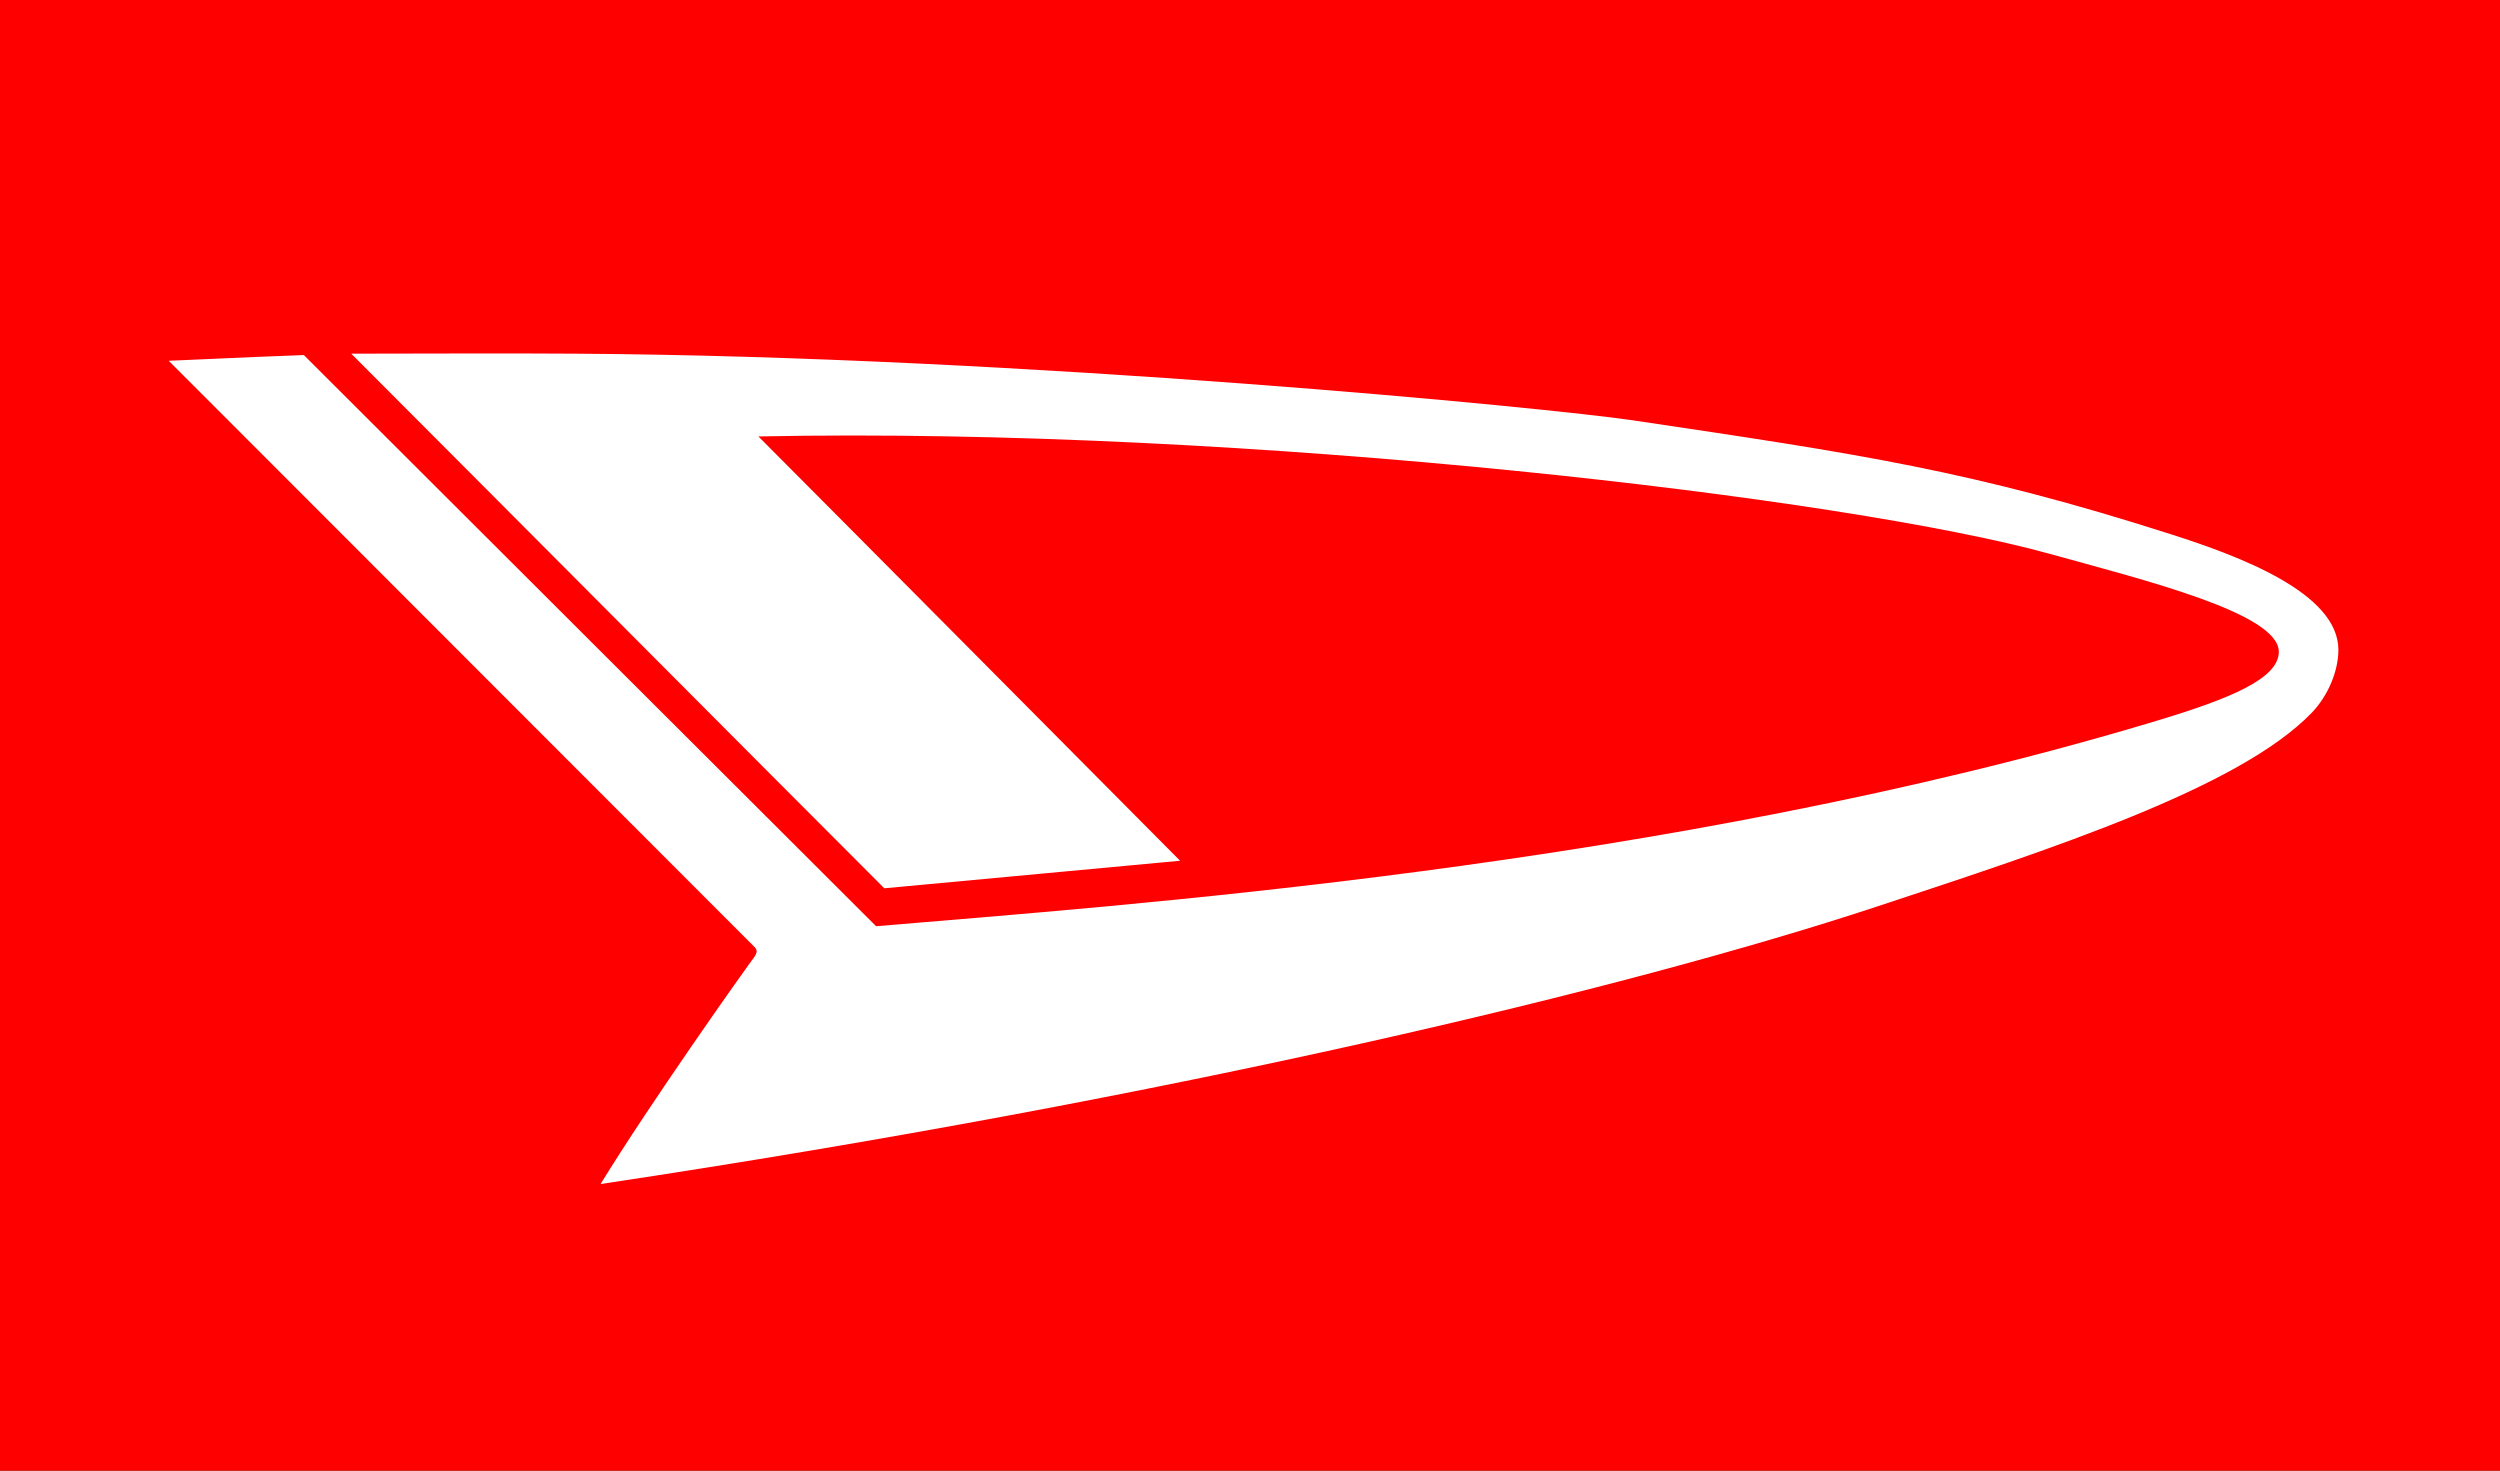 <?xml version="1.0" encoding="UTF-8" standalone="no"?>
<!-- Created with Inkscape (http://www.inkscape.org/) -->

<svg
   xmlns:dc="http://purl.org/dc/elements/1.1/"
   xmlns:cc="http://creativecommons.org/ns#"
   xmlns:rdf="http://www.w3.org/1999/02/22-rdf-syntax-ns#"
   xmlns:svg="http://www.w3.org/2000/svg"
   xmlns="http://www.w3.org/2000/svg"
   xmlns:sodipodi="http://sodipodi.sourceforge.net/DTD/sodipodi-0.dtd"
   xmlns:inkscape="http://www.inkscape.org/namespaces/inkscape"
   version="1.0"
   width="500"
   height="294.135"
   viewBox="0 0 500 294.135"
   id="svg1879"
   inkscape:version="0.91 r13725"
   sodipodi:docname="Daihatsu.svg">
  <rect x="0" y="0" width="500" height="294.135" fill="#333333" stroke="none"/>
  <sodipodi:namedview
     pagecolor="#ffffff"
     bordercolor="#666666"
     borderopacity="1"
     objecttolerance="10"
     gridtolerance="10"
     guidetolerance="10"
     inkscape:pageopacity="0"
     inkscape:pageshadow="2"
     inkscape:window-width="1280"
     inkscape:window-height="780"
     id="namedview9"
     showgrid="false"
     inkscape:zoom="0.51234189"
     inkscape:cx="151.12331"
     inkscape:cy="228.36313"
     inkscape:window-x="-8"
     inkscape:window-y="-8"
     inkscape:window-maximized="1"
     inkscape:current-layer="svg1879" />
  <defs
     id="defs1881" />
  <path
     inkscape:connector-curvature="0"
     id="_112105696"
     style="fill:#ff0000;fill-rule:evenodd"
     d="m 2.4429888e-7,-1.6099277e-4 0,294.135 L 500,294.135 500,-1.6099277e-4 l -500,0 z"
     sodipodi:nodetypes="cccccc" />
  <path
     inkscape:connector-curvature="0"
     id="_96891056"
     style="fill:#ffffff;fill-opacity:1;fill-rule:evenodd"
     d="m 60.771,71.011 c -5.54,0.189 -11.514,0.458 -27.028,1.145 14.865,14.857 93.332,93.412 117.19,117.27 0.92,0.928 0.074,1.787 -0.979,3.209 -1.466,1.988 -19.949,28.037 -29.84,44.172 114.939,-17.3 205.696,-39.125 255.094,-55.44 35.306,-11.654 72.598,-23.798 87.088,-38.765 3.387,-3.484 5.383,-8.494 5.383,-12.629 0,-11.417 -19.918,-18.779 -33.405,-23.094 C 394.228,94.07 372.068,90.84 326.633,84.073 310.244,81.629 204.755,71.289 115.155,70.736 c -17.51,-0.112 -25.555,0 -44.905,0 C 89.899,90.384 156.561,157.366 176.86,177.659 l 59.156,-5.51 c 0,0 -72.442,-72.957 -84.336,-84.861 C 250.364,85.291 370.101,99.76 409.644,110.69 c 19.447,5.383 46.117,11.964 46.117,19.672 0,5.398 -9.861,9.406 -24.502,13.816 C 333.271,173.702 222.295,181.203 175.222,185.246 162.521,172.537 84.823,95.064 60.771,71.011 Z" />
</svg>
